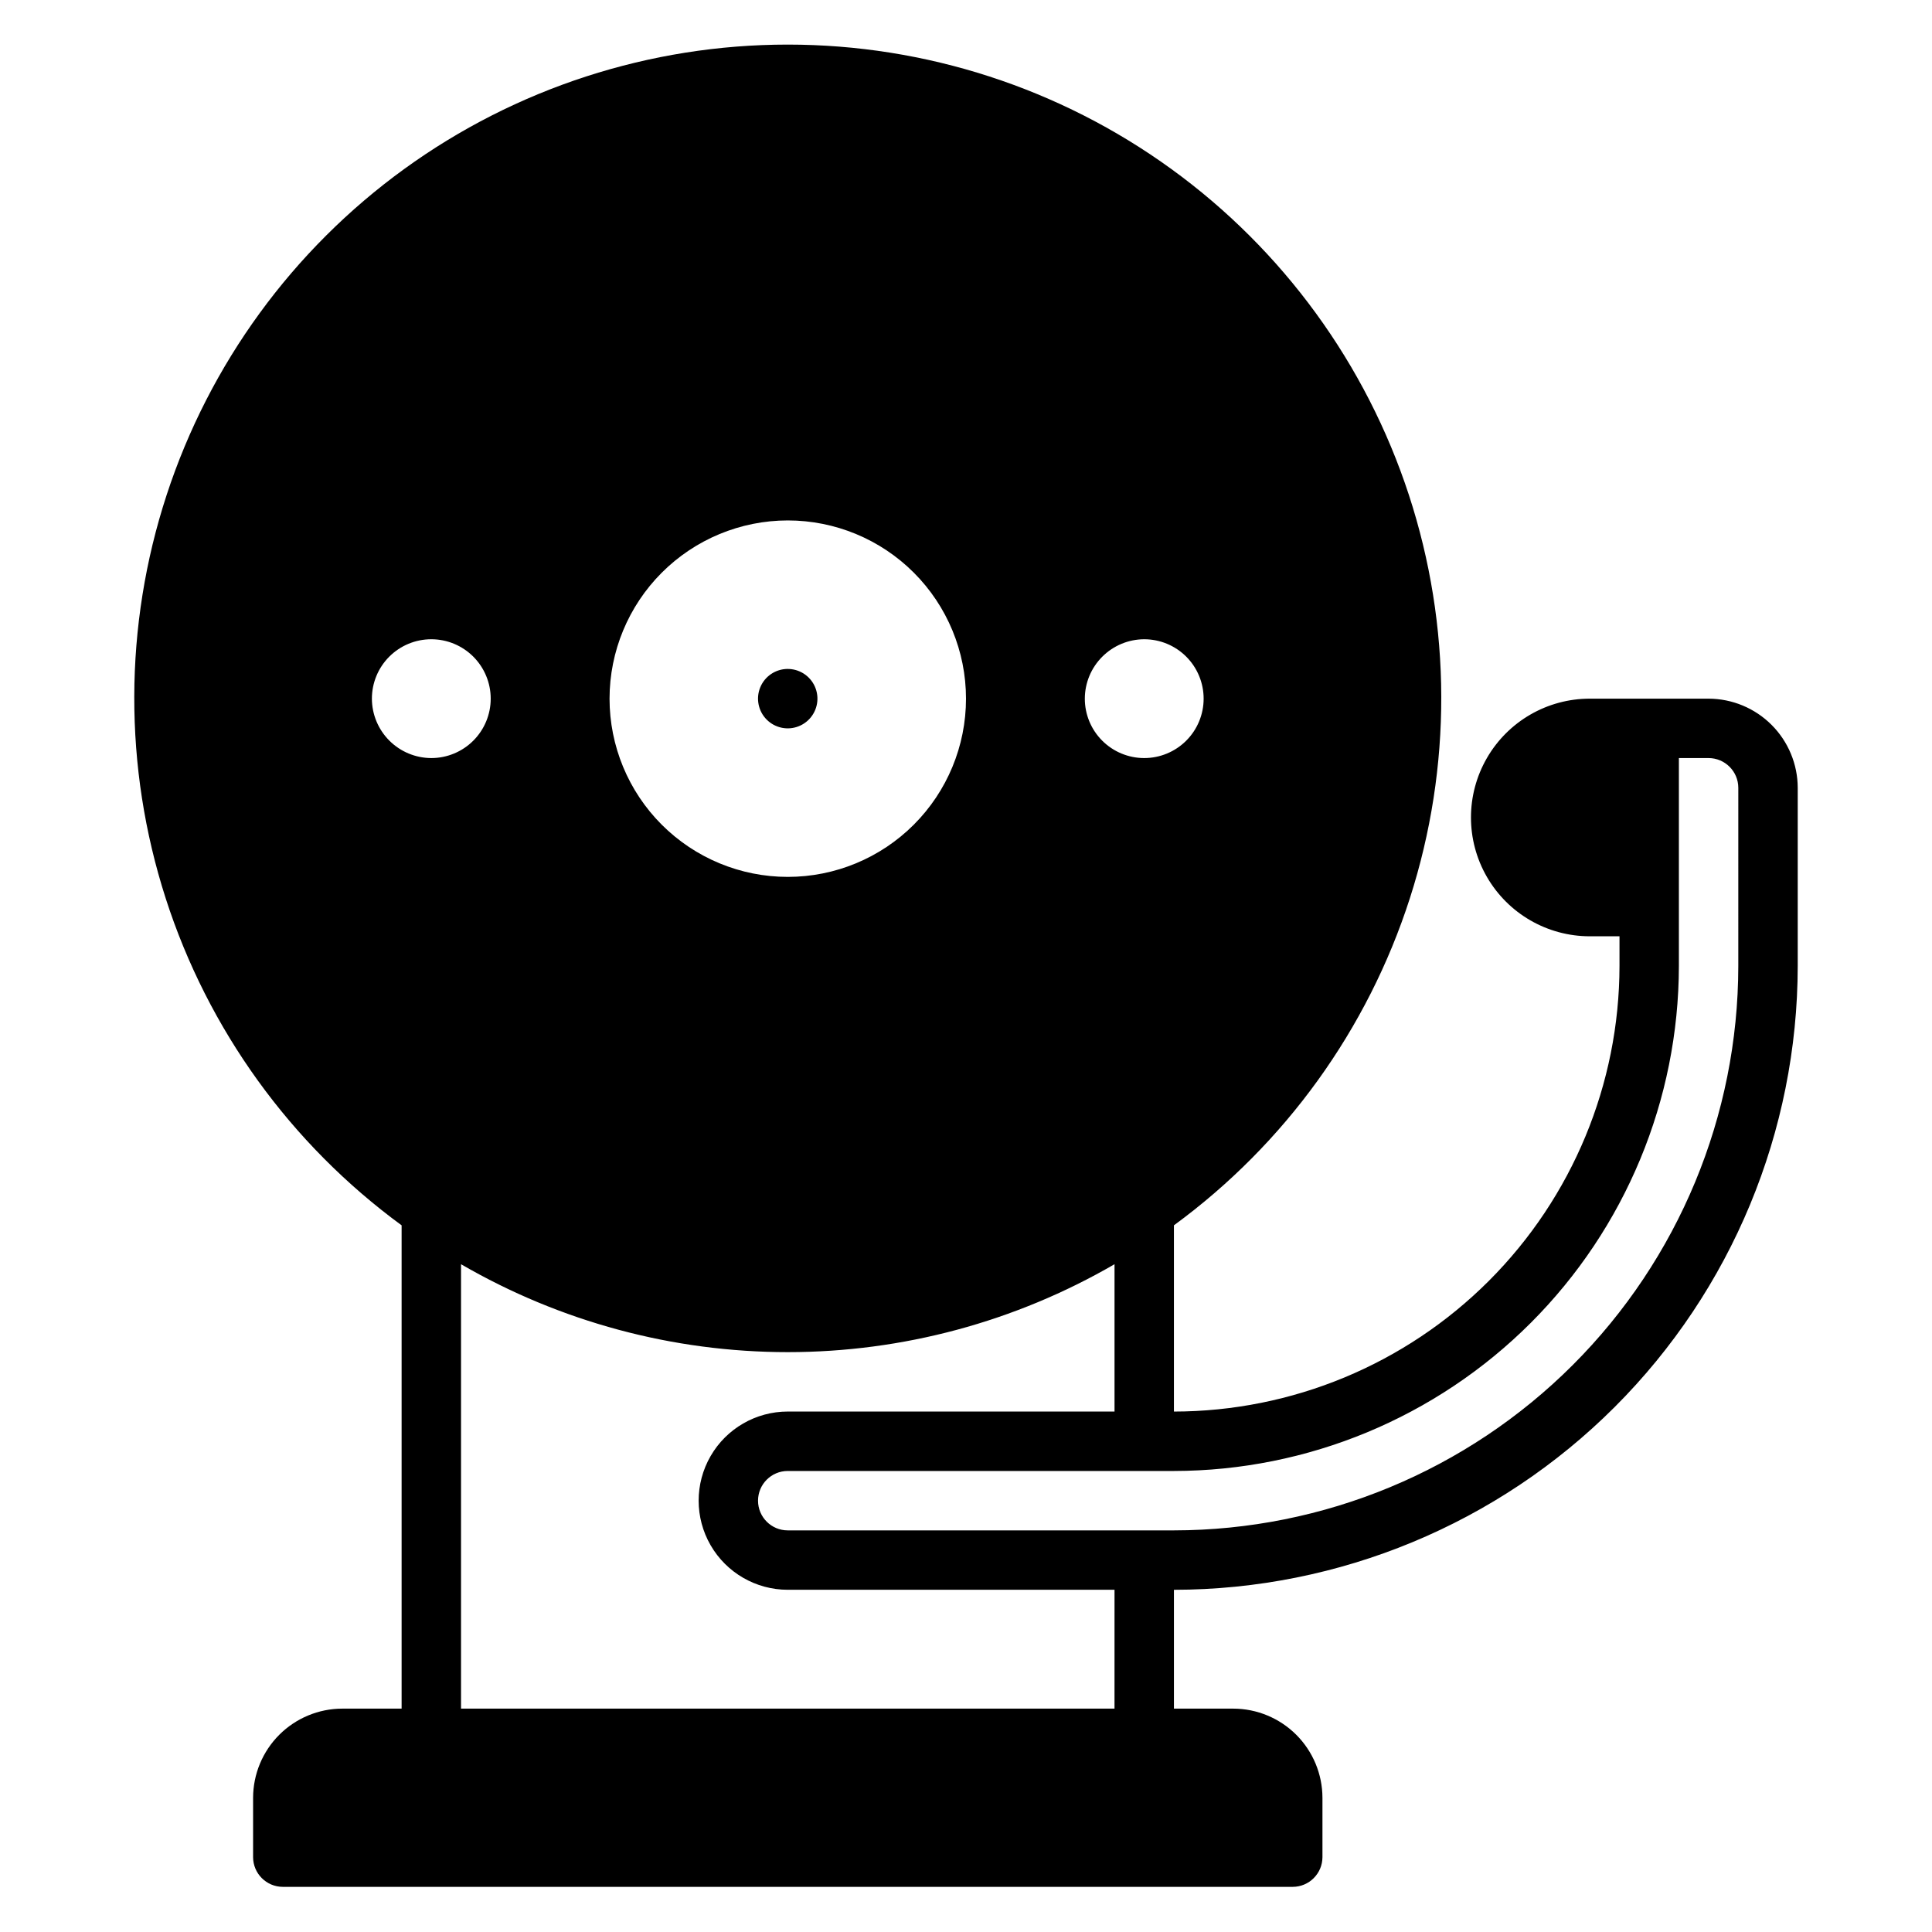<?xml version="1.0" encoding="UTF-8"?>
<!-- Uploaded to: ICON Repo, www.svgrepo.com, Generator: ICON Repo Mixer Tools -->
<svg fill="#000000" width="800px" height="800px" version="1.1" viewBox="144 144 512 512" xmlns="http://www.w3.org/2000/svg">
 <path d="m596.8 329.15h-31.488c-11.25 0-21.645 6.004-27.27 15.746-5.625 9.742-5.625 21.746 0 31.488 5.625 9.742 16.02 15.742 27.27 15.742h7.871v7.875c-0.039 31.305-12.492 61.316-34.629 83.453-22.137 22.137-52.148 34.586-83.453 34.625v-49.355c29.461-21.578 51.344-51.914 62.527-86.676s11.094-72.168-0.258-106.88c-11.352-34.707-33.383-64.938-62.945-86.371-29.562-21.438-65.145-32.98-101.66-32.98s-72.098 11.543-101.66 32.98c-29.562 21.434-51.594 51.664-62.945 86.371-11.348 34.707-11.441 72.113-0.258 106.88s33.07 65.098 62.527 86.676v128.08h-15.742c-6.258 0.016-12.254 2.512-16.68 6.934-4.426 4.426-6.918 10.422-6.938 16.68v15.746c0.012 4.34 3.527 7.859 7.871 7.871h267.65c4.344-0.012 7.859-3.531 7.871-7.871v-15.746c-0.016-6.258-2.512-12.254-6.934-16.68-4.426-4.422-10.422-6.918-16.68-6.934h-15.746v-31.488c43.828-0.051 85.852-17.48 116.84-48.473 30.992-30.992 48.426-73.012 48.473-116.84v-47.234c-0.016-6.258-2.512-12.254-6.938-16.68-4.422-4.422-10.418-6.918-16.676-6.938zm-149.57-15.742c4.176 0 8.18 1.66 11.133 4.609 2.953 2.953 4.613 6.961 4.613 11.133 0 4.176-1.66 8.184-4.613 11.133-2.953 2.953-6.957 4.613-11.133 4.613s-8.18-1.66-11.133-4.613c-2.953-2.949-4.609-6.957-4.609-11.133 0.012-4.172 1.672-8.168 4.625-11.117 2.949-2.949 6.945-4.613 11.117-4.625zm-94.465-31.488c12.527 0 24.543 4.977 33.398 13.836 8.859 8.855 13.836 20.871 13.836 33.395 0 12.527-4.977 24.543-13.836 33.398-8.855 8.859-20.871 13.836-33.398 13.836s-24.539-4.977-33.398-13.836c-8.855-8.855-13.832-20.871-13.832-33.398 0.008-12.523 4.988-24.531 13.844-33.387 8.855-8.855 20.863-13.832 33.387-13.844zm-110.21 47.23c0-4.172 1.656-8.18 4.609-11.133 2.953-2.949 6.957-4.609 11.133-4.609s8.18 1.66 11.133 4.609c2.953 2.953 4.613 6.961 4.613 11.133 0 4.176-1.66 8.184-4.613 11.133-2.953 2.953-6.957 4.613-11.133 4.613-4.172-0.012-8.168-1.676-11.117-4.625-2.949-2.949-4.613-6.949-4.625-11.121zm196.8 267.65h-173.18v-117.77c26.305 15.262 56.176 23.301 86.59 23.301s60.285-8.039 86.594-23.301v39.043h-86.594c-8.438 0-16.234 4.5-20.453 11.809-4.219 7.309-4.219 16.309 0 23.617 4.219 7.305 12.016 11.809 20.453 11.809h86.594zm165.31-196.8c-0.035 39.656-15.805 77.68-43.848 105.72-28.043 28.043-66.066 43.812-105.72 43.848h-102.34c-4.348 0-7.871-3.523-7.871-7.871 0-4.348 3.523-7.871 7.871-7.871h102.34c35.477-0.051 69.488-14.168 94.574-39.254 25.086-25.086 39.199-59.094 39.25-94.57v-55.105h7.875c4.34 0.012 7.859 3.531 7.871 7.871zm-251.91-62.977c3.184 0 6.055-1.918 7.273-4.859 1.219-2.941 0.547-6.328-1.707-8.582-2.25-2.25-5.637-2.922-8.578-1.703s-4.859 4.086-4.859 7.269c0.012 4.344 3.531 7.863 7.871 7.875zm0-15.742v-0.004c-3.184 0-6.055 1.918-7.273 4.859-1.219 2.941-0.543 6.328 1.707 8.578 2.254 2.254 5.637 2.926 8.578 1.707s4.859-4.086 4.859-7.273c-0.012-4.34-3.527-7.859-7.871-7.871zm0 0v-0.004c-3.184 0-6.055 1.918-7.273 4.859-1.219 2.941-0.543 6.328 1.707 8.578 2.254 2.254 5.637 2.926 8.578 1.707s4.859-4.086 4.859-7.273c-0.012-4.34-3.527-7.859-7.871-7.871zm0 0v-0.004c-3.184 0-6.055 1.918-7.273 4.859-1.219 2.941-0.543 6.328 1.707 8.578 2.254 2.254 5.637 2.926 8.578 1.707s4.859-4.086 4.859-7.273c-0.012-4.34-3.527-7.859-7.871-7.871z"/>
</svg>
